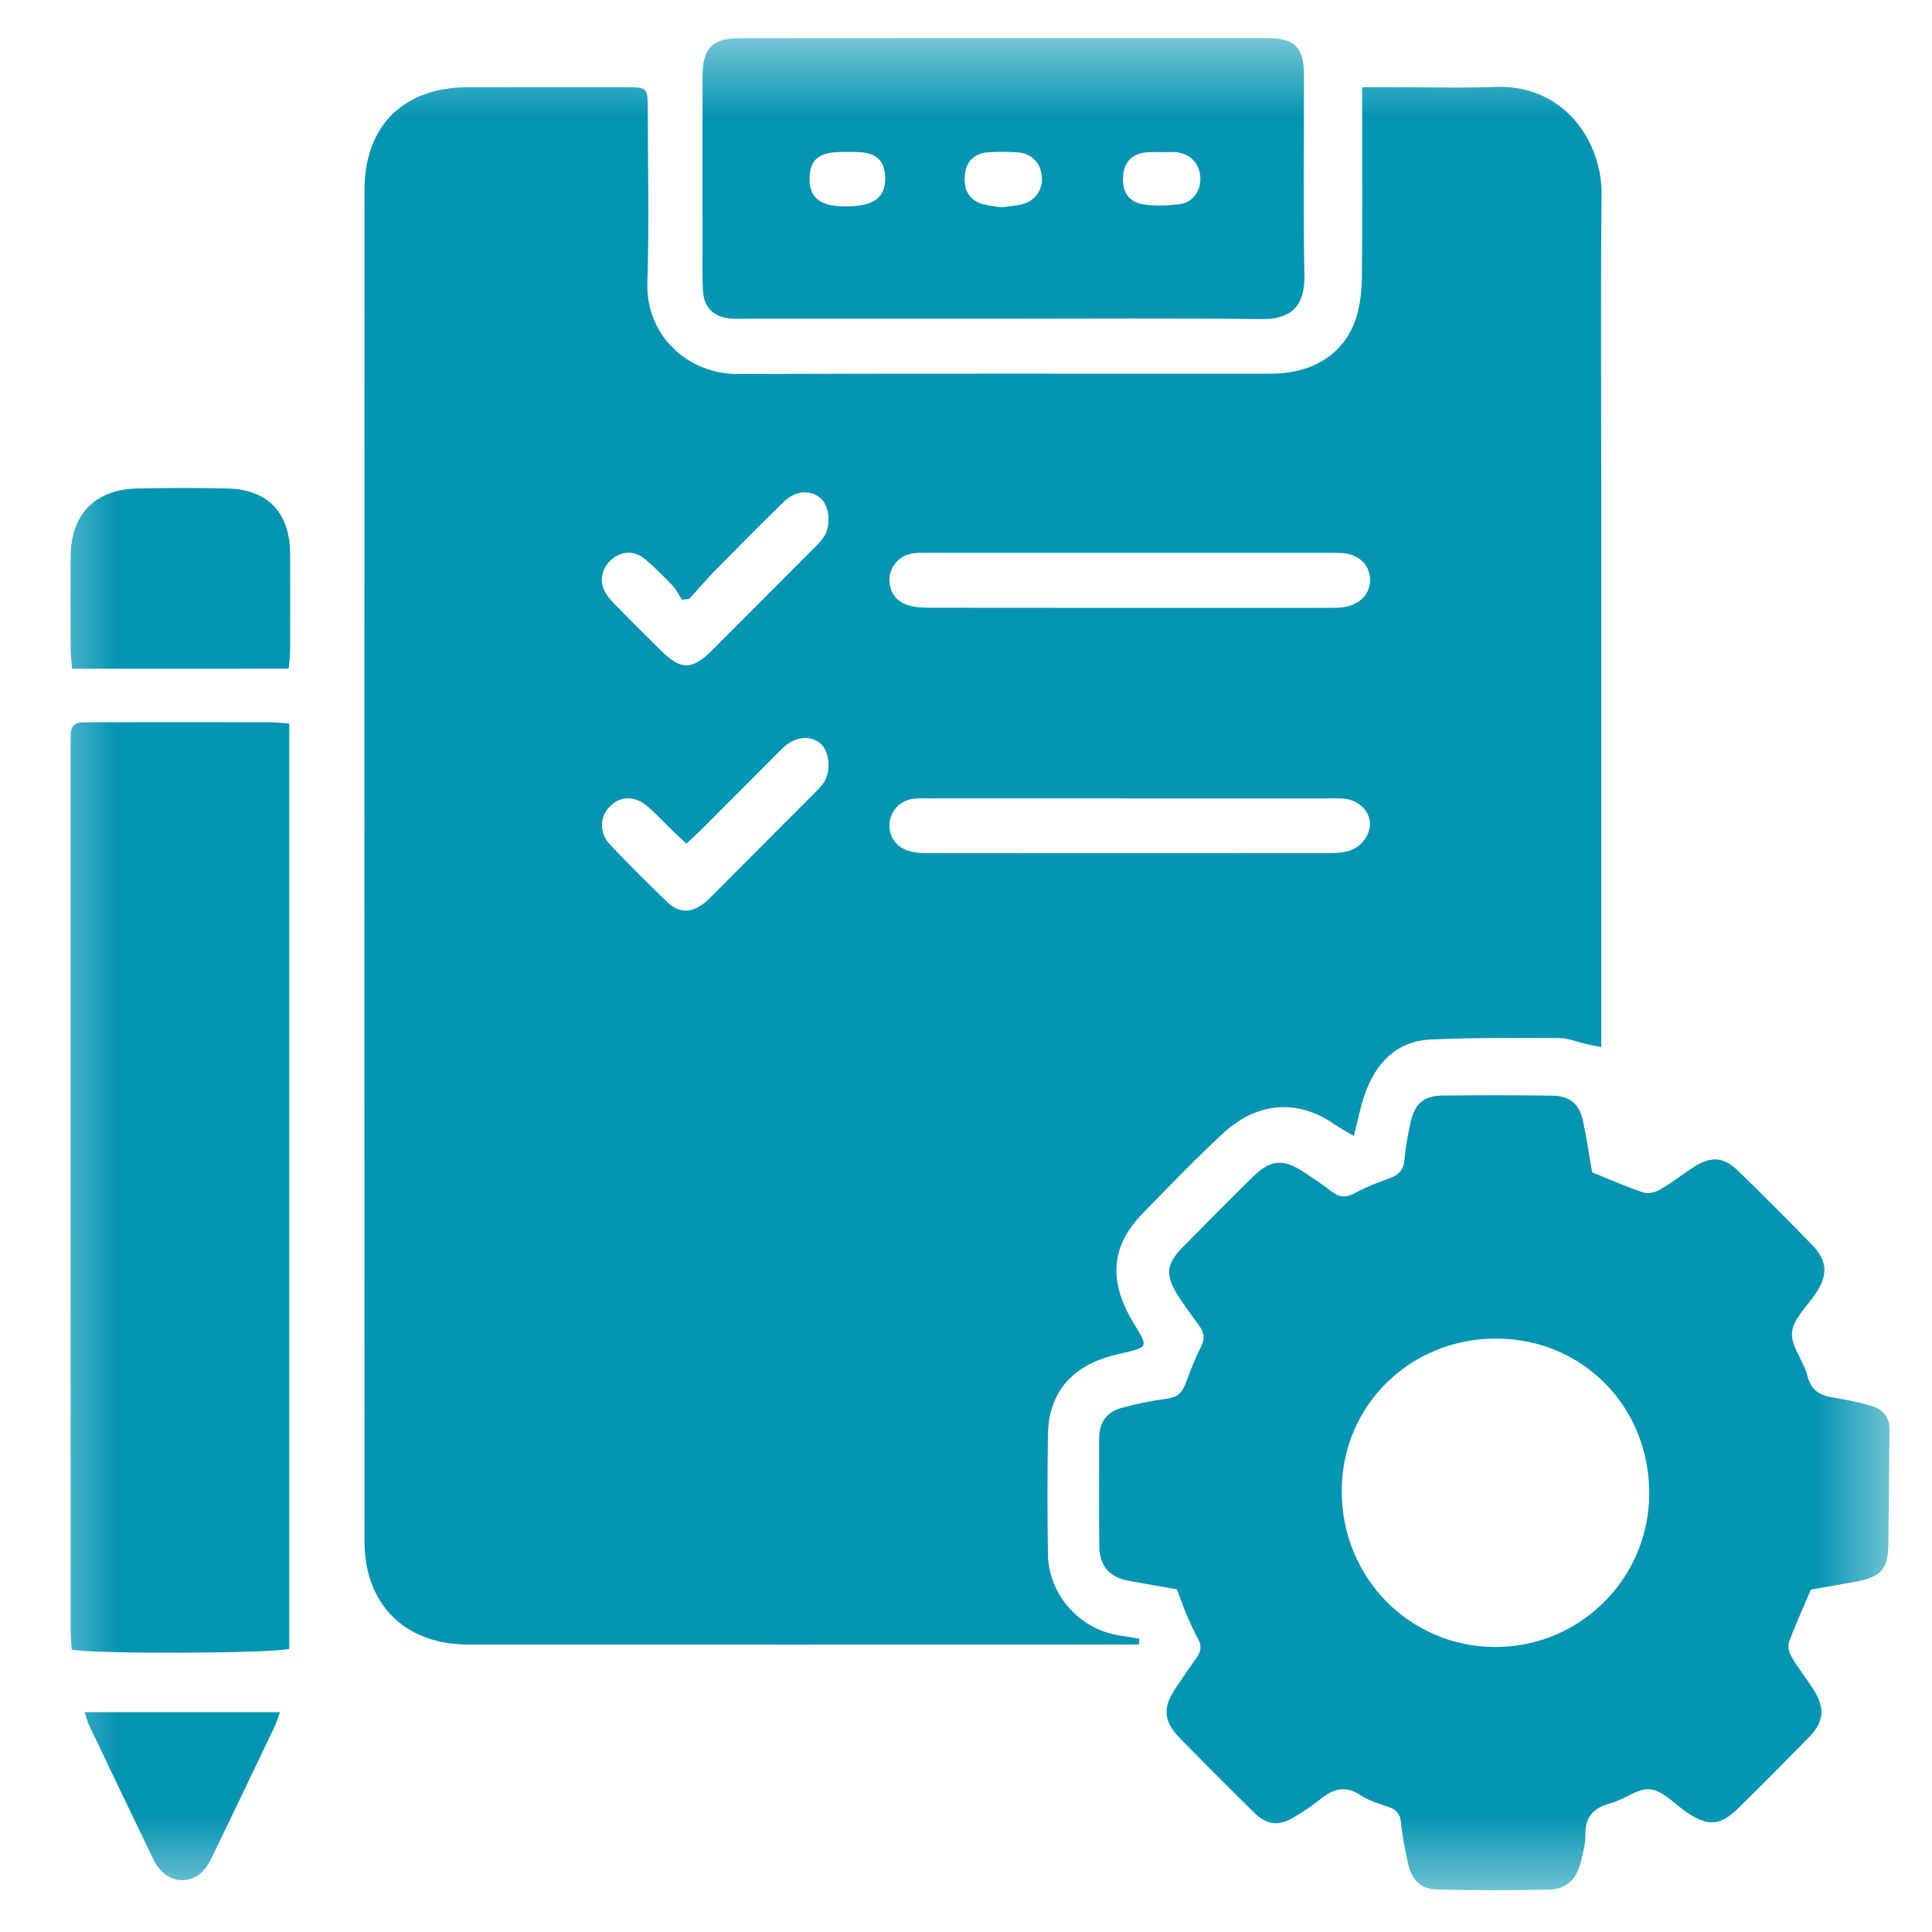 <?xml version="1.0" encoding="UTF-8"?>
<svg xmlns="http://www.w3.org/2000/svg" width="25" height="25" viewBox="0 0 25 25" fill="none">
  <g clip-path="url(#clip0_10807_4378)">
    <mask id="mask0_10807_4378" style="mask-type:luminance" maskUnits="userSpaceOnUse" x="0" y="0" width="25" height="25">
      <path d="M24.545 0.455H0.455V24.545H24.545V0.455Z" fill="white"></path>
    </mask>
    <g mask="url(#mask0_10807_4378)">
      <path d="M17.626 1.128C17.777 1.128 17.881 1.128 17.985 1.128C18.44 1.128 18.896 1.142 19.35 1.125C20.248 1.091 20.731 1.843 20.724 2.511C20.711 3.782 20.72 5.053 20.72 6.323C20.72 8.621 20.72 10.918 20.72 13.215C20.72 13.319 20.72 13.423 20.72 13.55C20.634 13.532 20.581 13.522 20.529 13.51C20.41 13.483 20.292 13.433 20.174 13.432C19.622 13.43 19.069 13.426 18.518 13.451C18.077 13.47 17.811 13.747 17.666 14.145C17.606 14.311 17.573 14.488 17.518 14.699C17.424 14.643 17.343 14.601 17.268 14.549C16.978 14.347 16.654 14.27 16.319 14.37C16.141 14.423 15.965 14.537 15.826 14.665C15.469 14.997 15.13 15.349 14.789 15.698C14.406 16.09 14.347 16.504 14.596 16.991C14.636 17.07 14.685 17.146 14.73 17.223C14.839 17.407 14.829 17.433 14.63 17.484C14.52 17.513 14.408 17.533 14.3 17.569C13.822 17.727 13.566 18.067 13.56 18.57C13.553 19.084 13.552 19.597 13.56 20.11C13.568 20.64 13.977 21.092 14.5 21.165C14.582 21.176 14.663 21.192 14.744 21.206C14.741 21.231 14.739 21.256 14.736 21.28C14.661 21.28 14.585 21.28 14.509 21.28C11.689 21.28 8.869 21.281 6.049 21.28C5.241 21.279 4.717 20.757 4.717 19.952C4.715 14.119 4.715 8.286 4.717 2.453C4.717 1.632 5.222 1.131 6.043 1.129C6.725 1.127 7.408 1.128 8.091 1.128C8.381 1.129 8.382 1.13 8.382 1.43C8.383 2.171 8.402 2.913 8.377 3.653C8.354 4.345 8.903 4.842 9.551 4.84C11.851 4.831 14.15 4.837 16.45 4.835C17.006 4.835 17.415 4.564 17.556 4.089C17.603 3.928 17.621 3.753 17.623 3.584C17.63 2.867 17.626 2.15 17.626 1.433C17.626 1.345 17.626 1.258 17.626 1.128ZM14.619 7.154C13.758 7.154 12.897 7.154 12.036 7.154C11.963 7.154 11.889 7.15 11.817 7.16C11.654 7.181 11.532 7.307 11.512 7.462C11.493 7.623 11.574 7.771 11.735 7.826C11.825 7.856 11.926 7.864 12.021 7.864C13.743 7.866 15.465 7.866 17.187 7.865C17.26 7.865 17.335 7.868 17.405 7.854C17.614 7.814 17.738 7.669 17.728 7.487C17.718 7.295 17.57 7.165 17.348 7.155C17.283 7.152 17.218 7.154 17.153 7.154C16.309 7.154 15.464 7.154 14.619 7.154ZM14.62 10.331C13.76 10.331 12.899 10.33 12.039 10.331C11.966 10.331 11.893 10.327 11.821 10.336C11.656 10.356 11.534 10.479 11.513 10.634C11.49 10.804 11.581 10.955 11.754 11.009C11.829 11.033 11.913 11.04 11.993 11.04C13.729 11.041 15.466 11.041 17.202 11.04C17.282 11.04 17.365 11.035 17.442 11.014C17.618 10.967 17.741 10.795 17.726 10.636C17.709 10.471 17.564 10.345 17.37 10.332C17.306 10.328 17.241 10.331 17.176 10.331C16.324 10.331 15.472 10.331 14.62 10.331ZM8.882 10.916C8.813 10.852 8.753 10.799 8.696 10.743C8.591 10.641 8.492 10.531 8.381 10.436C8.21 10.289 8.02 10.297 7.882 10.446C7.758 10.579 7.755 10.784 7.894 10.93C8.135 11.183 8.382 11.432 8.635 11.673C8.79 11.821 8.948 11.816 9.117 11.683C9.149 11.658 9.177 11.629 9.206 11.6C9.654 11.151 10.103 10.701 10.55 10.252C10.59 10.211 10.632 10.17 10.662 10.123C10.758 9.974 10.735 9.726 10.62 9.625C10.488 9.509 10.299 9.527 10.138 9.671C10.096 9.709 10.057 9.751 10.017 9.791C9.701 10.108 9.385 10.425 9.068 10.742C9.012 10.798 8.952 10.851 8.882 10.916ZM8.919 7.749C8.888 7.752 8.856 7.756 8.824 7.76C8.784 7.698 8.752 7.629 8.702 7.577C8.59 7.459 8.474 7.344 8.351 7.239C8.222 7.13 8.075 7.127 7.948 7.213C7.815 7.304 7.751 7.469 7.81 7.62C7.839 7.692 7.895 7.757 7.95 7.814C8.148 8.018 8.35 8.218 8.552 8.418C8.81 8.672 8.954 8.674 9.21 8.419C9.658 7.973 10.104 7.523 10.551 7.075C10.591 7.035 10.632 6.994 10.662 6.946C10.757 6.798 10.734 6.549 10.621 6.449C10.49 6.333 10.296 6.343 10.141 6.494C9.85 6.777 9.565 7.065 9.28 7.355C9.156 7.482 9.039 7.617 8.919 7.749Z" fill="#0495B3"></path>
      <path d="M23.433 20.569C23.335 20.801 23.233 21.022 23.149 21.25C23.129 21.305 23.154 21.392 23.187 21.447C23.269 21.587 23.371 21.715 23.459 21.851C23.621 22.098 23.607 22.278 23.404 22.484C23.102 22.792 22.798 23.098 22.491 23.4C22.257 23.629 22.099 23.637 21.823 23.449C21.669 23.344 21.521 23.174 21.356 23.154C21.196 23.135 21.021 23.285 20.845 23.333C20.626 23.391 20.51 23.502 20.515 23.741C20.517 23.86 20.483 23.982 20.454 24.1C20.4 24.319 20.264 24.447 20.044 24.452C19.565 24.462 19.085 24.462 18.606 24.451C18.377 24.446 18.264 24.328 18.215 24.091C18.18 23.924 18.145 23.756 18.129 23.586C18.117 23.47 18.067 23.414 17.961 23.379C17.838 23.338 17.708 23.3 17.603 23.229C17.402 23.095 17.244 23.151 17.078 23.287C16.971 23.374 16.854 23.449 16.735 23.52C16.544 23.634 16.39 23.615 16.229 23.456C15.905 23.136 15.582 22.814 15.264 22.488C15.057 22.275 15.044 22.099 15.205 21.856C15.295 21.72 15.387 21.586 15.482 21.454C15.54 21.373 15.554 21.298 15.502 21.206C15.447 21.107 15.401 21.002 15.356 20.898C15.312 20.793 15.275 20.686 15.23 20.566C15.025 20.53 14.819 20.495 14.612 20.457C14.356 20.41 14.228 20.27 14.225 20.007C14.219 19.543 14.224 19.078 14.223 18.614C14.222 18.407 14.322 18.269 14.516 18.217C14.711 18.164 14.911 18.123 15.111 18.097C15.235 18.081 15.296 18.022 15.337 17.913C15.4 17.746 15.464 17.577 15.545 17.419C15.598 17.313 15.576 17.235 15.514 17.15C15.419 17.018 15.319 16.888 15.234 16.75C15.076 16.494 15.093 16.353 15.3 16.143C15.603 15.836 15.906 15.53 16.213 15.227C16.443 15.001 16.611 14.99 16.883 15.175C16.997 15.252 17.115 15.325 17.223 15.412C17.324 15.494 17.413 15.504 17.531 15.439C17.673 15.362 17.825 15.301 17.978 15.248C18.1 15.205 18.162 15.139 18.174 15.005C18.189 14.835 18.219 14.666 18.259 14.5C18.311 14.28 18.43 14.18 18.654 14.177C19.133 14.171 19.613 14.171 20.092 14.178C20.313 14.181 20.438 14.288 20.484 14.504C20.53 14.719 20.561 14.936 20.602 15.17C20.818 15.257 21.039 15.356 21.269 15.432C21.332 15.454 21.428 15.424 21.491 15.387C21.638 15.301 21.773 15.195 21.916 15.102C22.135 14.96 22.304 14.968 22.487 15.147C22.814 15.464 23.136 15.787 23.453 16.114C23.646 16.314 23.655 16.494 23.502 16.728C23.391 16.898 23.207 17.06 23.189 17.239C23.17 17.416 23.338 17.606 23.386 17.799C23.434 17.992 23.549 18.056 23.722 18.084C23.89 18.112 24.058 18.146 24.221 18.194C24.382 18.242 24.451 18.348 24.45 18.5C24.445 18.996 24.441 19.493 24.435 19.989C24.432 20.298 24.344 20.402 24.03 20.463C23.839 20.5 23.647 20.531 23.433 20.569ZM21.341 19.33C21.346 18.204 20.48 17.324 19.364 17.321C18.252 17.318 17.369 18.181 17.362 19.281C17.354 20.409 18.238 21.312 19.352 21.312C20.447 21.312 21.337 20.426 21.341 19.33Z" fill="#0495B3"></path>
      <path d="M3.743 9.364C3.743 13.374 3.743 17.356 3.743 21.335C3.557 21.396 1.198 21.406 0.928 21.345C0.923 21.265 0.914 21.177 0.914 21.09C0.913 17.277 0.913 13.464 0.913 9.651C0.913 9.602 0.915 9.553 0.915 9.505C0.916 9.407 0.961 9.352 1.061 9.348C1.102 9.347 1.142 9.346 1.183 9.346C1.955 9.345 2.727 9.345 3.499 9.346C3.571 9.346 3.642 9.357 3.743 9.364Z" fill="#0495B3"></path>
      <path d="M12.965 4.124C11.86 4.124 10.756 4.124 9.651 4.124C9.578 4.124 9.504 4.128 9.432 4.12C9.231 4.097 9.107 3.971 9.096 3.767C9.086 3.581 9.091 3.393 9.091 3.206C9.091 2.465 9.089 1.724 9.091 0.983C9.092 0.624 9.217 0.494 9.573 0.494C11.847 0.492 14.122 0.492 16.396 0.493C16.759 0.494 16.873 0.614 16.873 0.979C16.874 1.842 16.862 2.705 16.879 3.568C16.887 3.985 16.68 4.133 16.328 4.129C15.207 4.116 14.086 4.124 12.965 4.124ZM12.964 2.683C13.051 2.67 13.14 2.664 13.226 2.643C13.396 2.601 13.498 2.452 13.482 2.281C13.466 2.106 13.345 1.982 13.166 1.971C13.036 1.963 12.905 1.962 12.777 1.972C12.601 1.986 12.498 2.097 12.484 2.271C12.468 2.465 12.547 2.594 12.722 2.643C12.799 2.664 12.881 2.67 12.964 2.683ZM15.042 1.969C14.977 1.969 14.911 1.965 14.847 1.97C14.655 1.985 14.547 2.091 14.533 2.274C14.517 2.477 14.602 2.617 14.798 2.645C14.955 2.668 15.122 2.663 15.279 2.639C15.449 2.612 15.548 2.449 15.531 2.277C15.513 2.103 15.393 1.985 15.212 1.969C15.155 1.965 15.098 1.969 15.042 1.969ZM10.965 1.967C10.965 1.967 10.965 1.967 10.965 1.967C10.932 1.967 10.9 1.966 10.867 1.967C10.596 1.973 10.483 2.067 10.476 2.293C10.468 2.523 10.571 2.64 10.828 2.666C10.94 2.677 11.057 2.672 11.167 2.651C11.377 2.611 11.47 2.477 11.453 2.267C11.437 2.071 11.332 1.978 11.111 1.968C11.063 1.965 11.014 1.967 10.965 1.967Z" fill="#0495B3"></path>
      <path d="M3.736 8.651C2.799 8.656 1.872 8.652 0.932 8.653C0.923 8.535 0.914 8.464 0.914 8.392C0.913 7.994 0.911 7.595 0.914 7.196C0.919 6.654 1.232 6.332 1.776 6.321C2.165 6.313 2.555 6.312 2.944 6.321C3.462 6.333 3.749 6.633 3.754 7.155C3.757 7.578 3.755 8.001 3.754 8.424C3.754 8.487 3.744 8.551 3.736 8.651Z" fill="#0495B3"></path>
      <path d="M1.096 22.155C1.954 22.155 2.777 22.155 3.623 22.155C3.594 22.235 3.576 22.295 3.549 22.352C3.287 22.901 3.023 23.45 2.759 23.998C2.73 24.057 2.703 24.117 2.664 24.168C2.506 24.38 2.226 24.384 2.059 24.178C2.028 24.141 2.003 24.098 1.982 24.055C1.704 23.477 1.426 22.898 1.15 22.32C1.13 22.277 1.12 22.23 1.096 22.155Z" fill="#0495B3"></path>
    </g>
  </g>
  <defs>
    <clipPath id="clip0_10807_4378">
      <rect width="25" height="25" fill="white"></rect>
    </clipPath>
  </defs>
</svg>
